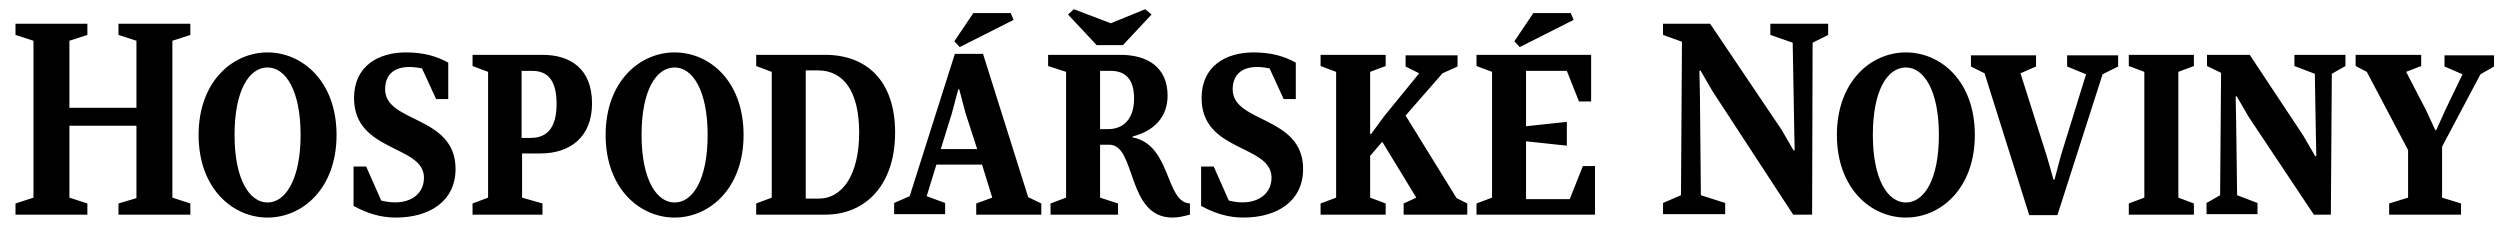 <?xml version="1.0" encoding="UTF-8"?>
<svg xmlns="http://www.w3.org/2000/svg" width="287" height="26" viewBox="0 0 287 26" fill="none">
  <g clip-path="url(#clip0_240_1558)">
    <path d="M139.336 19.121L141.065 23.024C143.908 23.749 145.972 22.522 145.972 20.403C145.972 16.556 137.942 17.504 137.942 11.259C137.942 7.579 140.731 6.017 143.908 6.017C145.972 6.017 147.421 6.463 148.759 7.188V11.37H147.366L145.749 7.857C143.184 7.3 141.511 8.136 141.511 10.255C141.511 14.158 149.597 13.266 149.597 19.4C149.597 23.08 146.641 24.976 142.738 24.976C141.065 24.976 139.503 24.529 137.887 23.637V19.121H139.336ZM40.587 19.121V23.637C42.204 24.529 43.765 24.976 45.438 24.976C49.341 24.976 52.297 23.08 52.297 19.4C52.297 13.21 44.212 14.158 44.212 10.255C44.212 8.136 45.828 7.3 48.449 7.857L50.066 11.37H51.46V7.188C50.122 6.463 48.672 6.017 46.609 6.017C43.431 6.017 40.643 7.579 40.643 11.259C40.643 17.504 48.672 16.611 48.672 20.403C48.672 22.522 46.665 23.749 43.765 23.024L42.037 19.121H40.587ZM239.48 8.527L236.58 17.894L235.855 20.626H235.744L234.963 17.894L231.953 8.415L233.737 7.634V6.352H226.265V7.634L227.827 8.415L232.956 24.697H236.191L241.375 8.527L243.16 7.634V6.352H237.306V7.634L239.48 8.527ZM193.088 4.791L192.977 22.41L190.914 23.303V24.585H198.051V23.303L195.262 22.41L195.152 10.98L195.095 8.136L195.208 8.08L196.601 10.478L205.857 24.641H208.031L208.087 4.902L209.872 4.01V2.728H203.236V4.01L205.802 4.902L205.969 14.381L206.025 17.225L205.913 17.281L204.518 14.883L196.323 2.728H190.914V4.01L193.088 4.791ZM271.709 8.248L276.448 17.225V22.689L274.274 23.358V24.641H282.525V23.358L280.351 22.689V16.835L284.756 8.527L286.317 7.634V6.352H280.63V7.634L282.694 8.527L280.686 12.709L279.682 14.939H279.571L278.512 12.653L276.225 8.248L277.953 7.579V6.296H270.426V7.579L271.709 8.248ZM254.98 8.359L254.869 22.41L253.308 23.303V24.585H259.162V23.303L256.821 22.41L256.71 13.935L256.654 11.091L256.765 11.036L258.159 13.433L265.631 24.641H267.582L267.694 8.471L269.256 7.579V6.296H263.4V7.579L265.743 8.471L265.854 15.05L265.91 17.894L265.798 17.95L264.405 15.552L258.27 6.296H253.364V7.579L254.98 8.359ZM246.17 8.248V22.689L244.386 23.358V24.641H251.859V23.358L250.075 22.689V8.248L251.859 7.579V6.296H244.386V7.579L246.17 8.248ZM226.711 15.496C226.711 21.63 222.807 24.976 218.794 24.976C214.779 24.976 210.876 21.63 210.876 15.496C210.876 9.363 214.779 6.017 218.794 6.017C222.807 6.017 226.711 9.307 226.711 15.496ZM222.584 15.496C222.584 10.367 220.856 7.746 218.794 7.746C216.674 7.746 215.002 10.367 215.002 15.496C215.002 20.626 216.73 23.247 218.794 23.247C220.912 23.247 222.584 20.57 222.584 15.496ZM180.319 1.501H176.027L173.851 4.735L174.465 5.404L180.655 2.282L180.319 1.501ZM169.502 23.358V24.641H183.108V19.065H181.714L180.208 22.857H175.189V16.221L179.873 16.723V13.991L175.189 14.493V8.136H179.873L181.268 11.649H182.662V6.296H169.502V7.579L171.286 8.248V22.689L169.502 23.358ZM153.387 8.248V22.689L151.603 23.358V24.641H159.076V23.358L157.291 22.689V17.894L158.684 16.277L162.589 22.689L161.138 23.358V24.641H168.443V23.358L167.217 22.745L161.361 13.266L165.599 8.415L167.327 7.634V6.352H161.361V7.634L162.923 8.415L158.964 13.266L157.402 15.385L157.291 15.329V8.248L159.076 7.579V6.296H151.603V7.579L153.387 8.248ZM123.278 1.055L122.609 1.668L125.898 5.181H128.91L132.199 1.668L131.475 1.055L127.516 2.672L123.278 1.055ZM136.604 23.358V24.641C135.712 24.864 135.266 24.976 134.597 24.976C129.3 24.976 130.471 16.612 127.348 16.612H126.289V22.689L128.352 23.358V24.641H120.601V23.358L122.386 22.689V8.248L120.323 7.579V6.296H128.631C131.697 6.296 134.039 7.69 134.039 10.98C134.039 13.433 132.478 15.05 130.025 15.664V15.775C134.485 16.611 133.761 23.247 136.604 23.358ZM130.192 11.315C130.192 9.14 129.244 8.136 127.516 8.136H126.289V14.827H127.181C129.021 14.827 130.192 13.601 130.192 11.315ZM116.029 1.501H111.736L109.561 4.735L110.175 5.404L116.364 2.282L116.029 1.501ZM119.542 23.358V24.641H112.07V23.358L113.91 22.689L112.739 18.898H107.498L106.383 22.522L108.502 23.303V24.585H102.647V23.303L104.431 22.522L109.617 6.185H112.851L118.036 22.634L119.542 23.358ZM112.182 17.113L110.844 12.987L110.119 10.255H110.007L109.282 12.987L108 17.113H112.182ZM102.758 15.218C102.758 21.128 99.469 24.641 94.729 24.641H86.811V23.358L88.596 22.689V8.248L86.811 7.579V6.296H94.729C99.469 6.296 102.758 9.251 102.758 15.218ZM98.632 15.218C98.632 10.422 96.792 8.08 93.893 8.08H92.499V22.801H93.893C96.737 22.857 98.632 20.013 98.632 15.218ZM85.362 15.496C85.362 21.63 81.459 24.976 77.444 24.976C73.429 24.976 69.526 21.63 69.526 15.496C69.526 9.363 73.429 6.017 77.444 6.017C81.459 6.017 85.362 9.307 85.362 15.496ZM81.236 15.496C81.236 10.367 79.507 7.746 77.444 7.746C75.325 7.746 73.652 10.367 73.652 15.496C73.652 20.626 75.381 23.247 77.444 23.247C79.563 23.247 81.236 20.57 81.236 15.496ZM59.935 17.615V22.689L62.277 23.358V24.641H54.248V23.358L56.032 22.689V8.248L54.248 7.579V6.296H62.277C65.511 6.296 67.965 7.913 67.965 11.872C67.965 15.775 65.4 17.615 62.054 17.615H59.935ZM59.935 15.831H60.939C62.891 15.831 63.895 14.549 63.895 11.928C63.895 9.307 62.947 8.136 61.106 8.136H59.88V15.831H59.935ZM38.636 15.496C38.636 21.63 34.733 24.976 30.718 24.976C26.703 24.976 22.8 21.63 22.8 15.496C22.8 9.363 26.703 6.017 30.718 6.017C34.677 6.017 38.636 9.307 38.636 15.496ZM34.509 15.496C34.509 10.367 32.781 7.746 30.718 7.746C28.599 7.746 26.926 10.367 26.926 15.496C26.926 20.626 28.655 23.247 30.718 23.247C32.781 23.247 34.509 20.57 34.509 15.496ZM1.779 24.641H10.031V23.358L7.968 22.689V14.437H15.663V22.745L13.6 23.358V24.641H21.852V23.358L19.789 22.689V4.679L21.852 4.01V2.728H13.6V4.01L15.663 4.679V12.374H7.968V4.679L10.031 4.01V2.728H1.779V4.01L3.842 4.679V22.689L1.779 23.358V24.641Z" fill="black"></path>
  </g>
  <defs>
    <clipPath id="clip0_240_1558">
      <rect width="286" height="26" fill="white" transform="translate(0.42)"></rect>
    </clipPath>
  </defs>
</svg>
